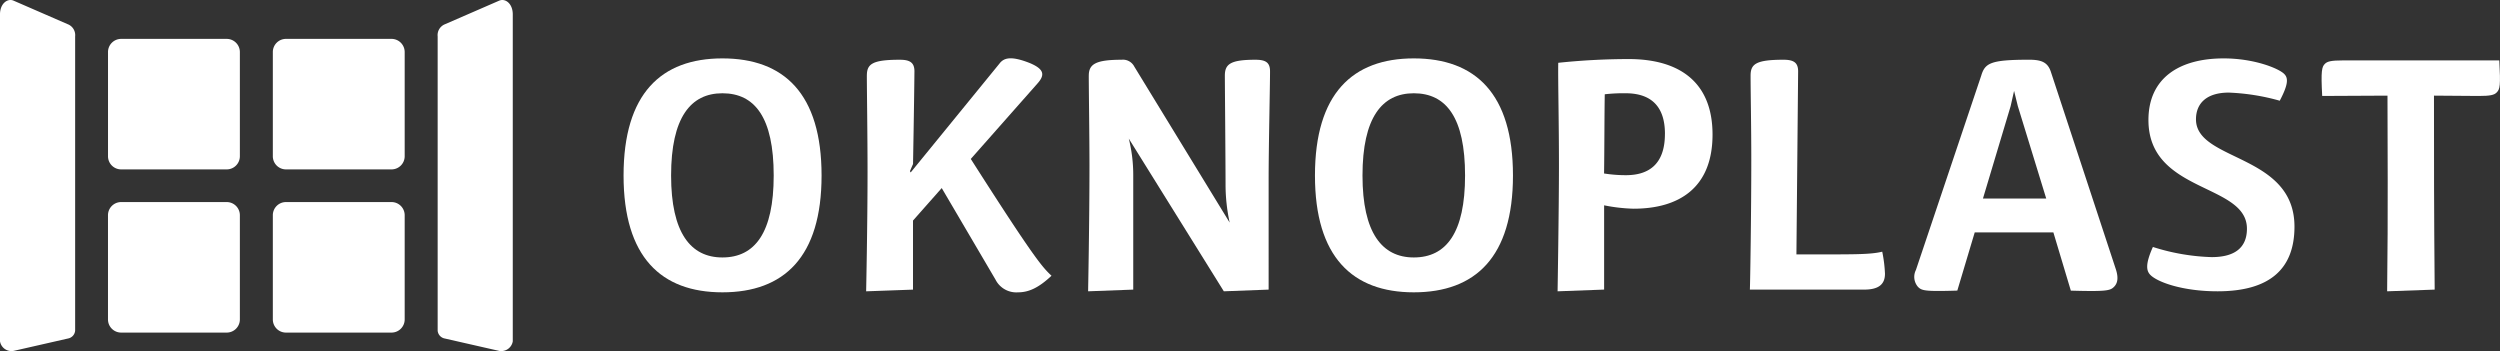 <svg id="logo-oknoplast" xmlns="http://www.w3.org/2000/svg" xmlns:xlink="http://www.w3.org/1999/xlink" width="355.999" height="50" viewBox="0 0 355.999 50">
  <rect x="0" y="0" width="355.999" height="50" fill="#333333" stroke="none"/>
  <defs>
    <clipPath id="clip-path">
      <rect id="Rectangle_1657" data-name="Rectangle 1657" width="355.999" height="50" fill="#fff"/>
    </clipPath>
  </defs>
  <g id="Groupe_1117" data-name="Groupe 1117" transform="translate(0 0)" clip-path="url(#clip-path)">
    <path id="Tracé_1648" data-name="Tracé 1648" d="M102.869,36.778c4.626,0,7.305-3.519,7.305-11.666,0-8.244-2.679-11.714-7.305-11.714-4.529,0-7.305,3.47-7.305,11.714,0,8.147,2.776,11.666,7.305,11.666m0-28.346c8.765,0,14.122,5.013,14.122,16.68,0,11.617-5.357,16.631-14.122,16.631-8.717,0-14.074-5.015-14.074-16.631,0-11.667,5.357-16.68,14.074-16.68" transform="translate(0 -0.117)" fill="#fff"/>
    <path id="Tracé_1649" data-name="Tracé 1649" d="M123.441,10.889c0-1.639.731-2.265,4.675-2.265,1.363,0,2.1.337,2.1,1.639-.05,5.062-.2,13.208-.2,13.208l-.439,1.013.1.192L142.336,9.155c.633-.82,1.656-1.109,4.334-.049,2.045.869,2.143,1.688,1.071,2.893l-9.5,10.751c9.253,14.51,10.227,15.426,11.493,16.631-1.849,1.737-3.262,2.363-4.771,2.363a3.325,3.325,0,0,1-3.215-1.831l-7.646-13.016-4.091,4.627v9.835l-6.673.241s.2-9.545.2-17.065c0-5.013-.1-11.714-.1-13.642" transform="translate(0 -0.116)" fill="#fff"/>
    <path id="Tracé_1650" data-name="Tracé 1650" d="M155.043,10.892c0-1.639.974-2.265,4.675-2.265a1.811,1.811,0,0,1,1.8.965l13.586,22.223a25.62,25.62,0,0,1-.585-5.158c0-3.424-.1-14.463-.1-15.765,0-1.639.78-2.265,4.334-2.265,1.413,0,2.1.337,2.1,1.639,0,2.025-.2,10.8-.2,15.331V41.359l-6.38.241L160.741,19.859a21.487,21.487,0,0,1,.632,5.351V41.359l-6.427.241s.194-9.835.194-17.932c0-3.905-.1-10.847-.1-12.775" transform="translate(0 -0.119)" fill="#fff"/>
    <path id="Tracé_1651" data-name="Tracé 1651" d="M201.324,36.778c4.626,0,7.3-3.519,7.3-11.666,0-8.244-2.679-11.714-7.3-11.714-4.529,0-7.305,3.47-7.305,11.714,0,8.147,2.776,11.666,7.305,11.666m0-28.346c8.765,0,14.122,5.013,14.122,16.68,0,11.617-5.357,16.631-14.122,16.631-8.717,0-14.074-5.015-14.074-16.631,0-11.667,5.357-16.68,14.074-16.68" transform="translate(0 -0.117)" fill="#fff"/>
    <path id="Tracé_1652" data-name="Tracé 1652" d="M237.088,19.182c0-4.483-2.581-5.784-5.6-5.784a23.907,23.907,0,0,0-2.97.145c-.049,2.218-.049,7.905-.1,11.279a19.9,19.9,0,0,0,3.116.242c2.97,0,5.551-1.3,5.551-5.882M221.9,9.06a96.638,96.638,0,0,1,10.032-.531c7.159,0,11.932,3.23,11.932,10.751,0,7.665-4.871,10.557-11.251,10.557a24.15,24.15,0,0,1-4.187-.482v12L221.8,41.6s.194-11.81.194-17.885c0-6.266-.146-12.34-.1-14.654" transform="translate(0 -0.118)" fill="#fff"/>
    <path id="Tracé_1653" data-name="Tracé 1653" d="M268.03,35.961a19.515,19.515,0,0,1,.39,3.133c0,1.5-.878,2.265-2.972,2.265H249.183c.048-1.349.2-10.895.2-18.415,0-4.965-.1-9.641-.1-12.052,0-1.639.729-2.266,4.675-2.266,1.363,0,2.094.338,2.094,1.639l-.243,26.08c8.18,0,10.421.048,12.223-.386" transform="translate(0 -0.119)" fill="#fff"/>
    <path id="Tracé_1654" data-name="Tracé 1654" d="M287.339,15.233l-.535-2.171-.489,2.171-3.944,13.159h9.011Zm4.724-4.822,9.251,28.105c.391,1.253.2,1.975-.29,2.459-.535.53-1.072.675-6.138.53L292.4,33.213H281.2L278.72,41.5c-4.677.145-5.066,0-5.6-.53a2.172,2.172,0,0,1-.293-2.41l9.3-27.672c.536-1.782,1.314-2.265,6.819-2.265,1.8,0,2.678.386,3.116,1.784" transform="translate(0 -0.119)" fill="#fff"/>
    <path id="Tracé_1655" data-name="Tracé 1655" d="M312.707,17.109c0,6.026,14.025,4.869,14.025,15.281,0,5.93-3.409,9.208-10.956,9.208-4.968,0-8.523-1.3-9.546-2.314-.585-.579-.779-1.494.34-4a30.216,30.216,0,0,0,8.378,1.446c3.165,0,5.015-1.253,5.015-4.048,0-6.508-14.026-5.014-14.026-15.474,0-5.93,4.335-8.774,10.714-8.774,4.335,0,7.743,1.4,8.571,2.169.634.579.682,1.446-.585,3.857a30.94,30.94,0,0,0-7.255-1.157c-3.118,0-4.675,1.494-4.675,3.808" transform="translate(0 -0.117)" fill="#fff"/>
    <path id="Tracé_1656" data-name="Tracé 1656" d="M330.679,13.786c-.195-3.614-.049-4.146.39-4.579.339-.338.876-.483,2.531-.483h22.3c.194,3.616.1,4.1-.391,4.581-.34.336-.875.481-2.531.481l-6.381-.048c0,9.112,0,16.294.1,27.623l-6.77.241c.148-11.569.05-21.018.05-27.863Z" transform="translate(0 -0.121)" fill="#fff"/>
    <path id="Tracé_1657" data-name="Tracé 1657" d="M34.157,31.036a1.874,1.874,0,0,0-1.878-1.859H17.258a1.876,1.876,0,0,0-1.881,1.859v14.87a1.874,1.874,0,0,0,1.881,1.857H32.279a1.873,1.873,0,0,0,1.878-1.857Z" transform="translate(0 -0.403)" fill="#fff"/>
    <path id="Tracé_1658" data-name="Tracé 1658" d="M57.627,31.036a1.875,1.875,0,0,0-1.878-1.859H40.728a1.871,1.871,0,0,0-1.877,1.859v14.87a1.869,1.869,0,0,0,1.877,1.857H55.749a1.873,1.873,0,0,0,1.878-1.857Z" transform="translate(0 -0.403)" fill="#fff"/>
    <path id="Tracé_1659" data-name="Tracé 1659" d="M57.627,22.345A1.875,1.875,0,0,1,55.749,24.2H40.728a1.871,1.871,0,0,1-1.877-1.859V7.476a1.873,1.873,0,0,1,1.877-1.861H55.749a1.877,1.877,0,0,1,1.878,1.861Z" transform="translate(0 -0.078)" fill="#fff"/>
    <path id="Tracé_1660" data-name="Tracé 1660" d="M34.157,7.477a1.876,1.876,0,0,0-1.878-1.861H17.258A1.875,1.875,0,0,0,15.38,7.477V22.346A1.872,1.872,0,0,0,17.258,24.2H32.279a1.874,1.874,0,0,0,1.878-1.858Z" transform="translate(0 -0.078)" fill="#fff"/>
    <path id="Tracé_1661" data-name="Tracé 1661" d="M9.66,48.207A1.244,1.244,0,0,0,10.7,47.086V5.182A1.668,1.668,0,0,0,9.66,3.453L1.929.091C1.071-.28,0,.506,0,2.043V48.608a1.663,1.663,0,0,0,1.929,1.361Z" transform="translate(0 0)" fill="#fff"/>
    <path id="Tracé_1662" data-name="Tracé 1662" d="M63.359,48.207a1.244,1.244,0,0,1-1.037-1.121V5.182a1.667,1.667,0,0,1,1.037-1.729L71.09.091c.858-.371,1.928.415,1.928,1.953V48.608a1.662,1.662,0,0,1-1.928,1.361Z" transform="translate(0 0)" fill="#fff"/>
  </g>
</svg>
